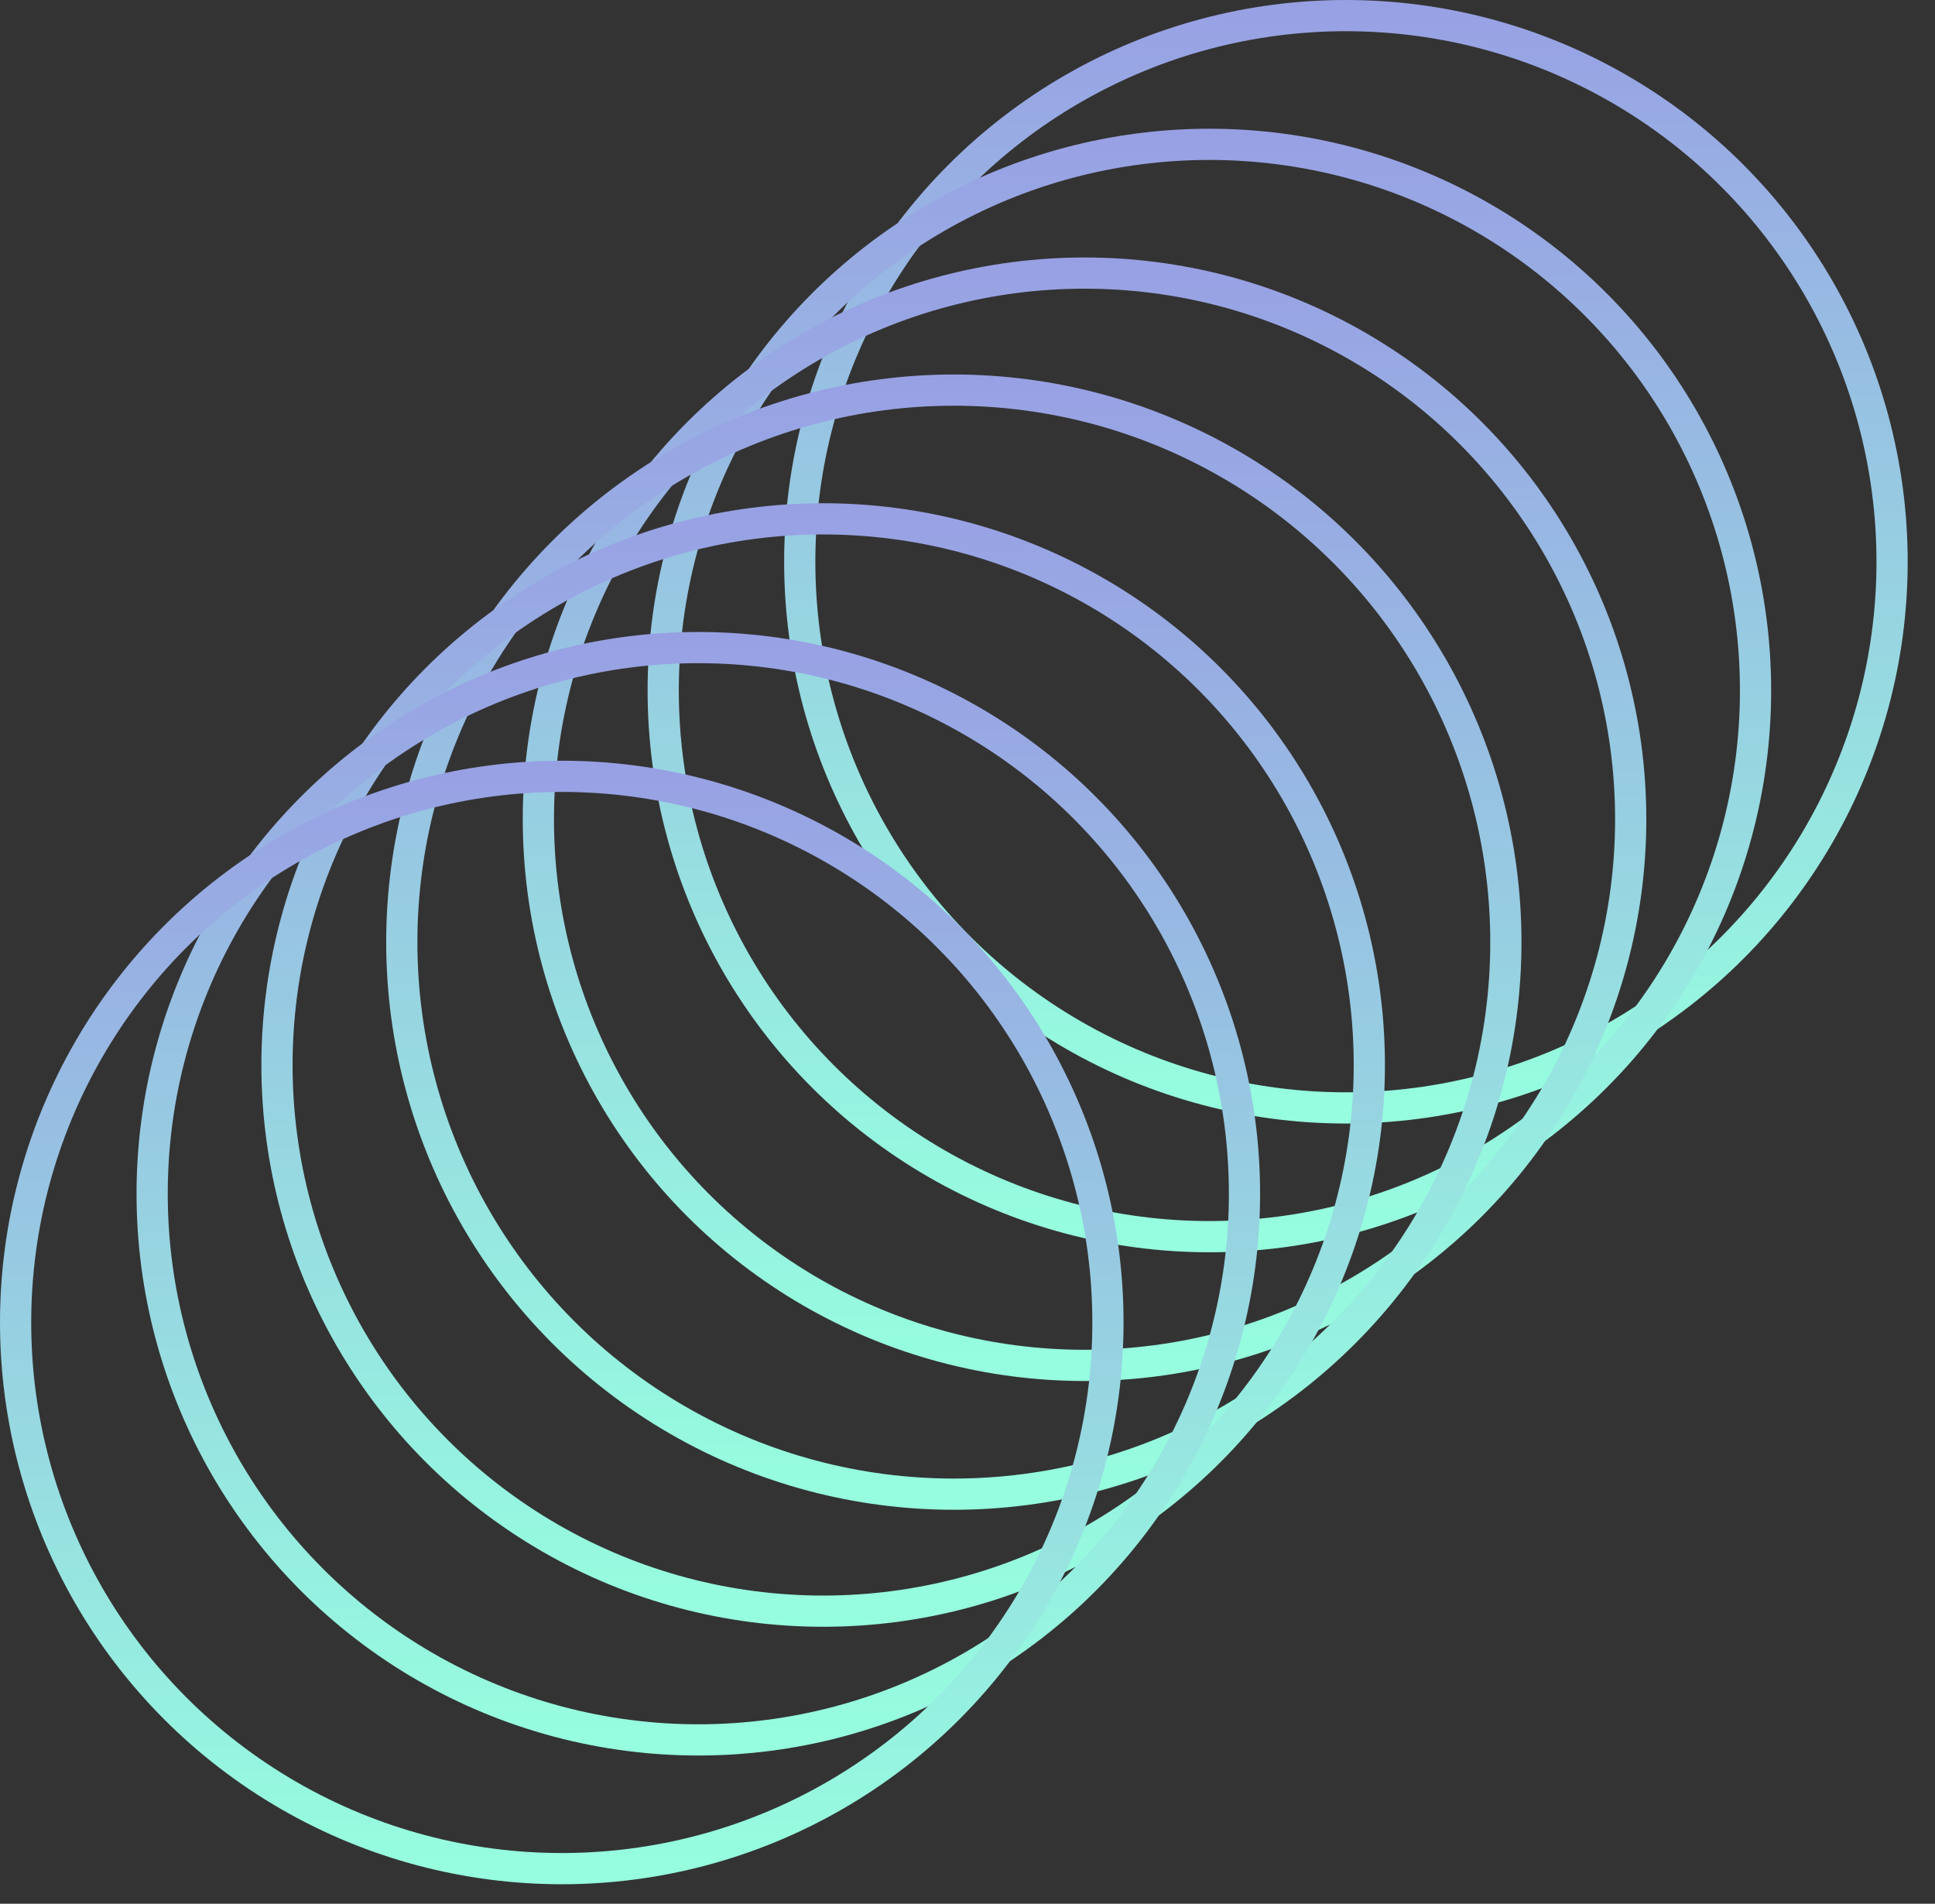 <?xml version="1.0" encoding="UTF-8"?> <svg xmlns="http://www.w3.org/2000/svg" width="62" height="61" viewBox="0 0 62 61" fill="none"><rect x="0" y="0" width="62" height="61" fill="#333333" stroke="none"/> <circle cx="43.125" cy="18" r="17.5" stroke="url(#paint0_linear_444_4436)"></circle> <circle cx="38.75" cy="22.125" r="17.5" stroke="url(#paint1_linear_444_4436)"></circle> <circle cx="34.75" cy="26.25" r="17.5" stroke="url(#paint2_linear_444_4436)"></circle> <circle cx="30.562" cy="30.188" r="17.688" stroke="url(#paint3_linear_444_4436)"></circle> <circle cx="26.375" cy="34.125" r="17.5" stroke="url(#paint4_linear_444_4436)"></circle> <circle cx="22.375" cy="38.25" r="17.5" stroke="url(#paint5_linear_444_4436)"></circle> <circle cx="18" cy="42.375" r="17.5" stroke="url(#paint6_linear_444_4436)"></circle> <defs> <linearGradient id="paint0_linear_444_4436" x1="43.125" y1="0" x2="43.125" y2="36" gradientUnits="userSpaceOnUse"> <stop stop-color="#98A0E4"></stop> <stop offset="1" stop-color="#96FFDF"></stop> </linearGradient> <linearGradient id="paint1_linear_444_4436" x1="38.75" y1="4.125" x2="38.75" y2="40.125" gradientUnits="userSpaceOnUse"> <stop stop-color="#98A0E4"></stop> <stop offset="1" stop-color="#96FFDF"></stop> </linearGradient> <linearGradient id="paint2_linear_444_4436" x1="34.75" y1="8.25" x2="34.75" y2="44.25" gradientUnits="userSpaceOnUse"> <stop stop-color="#98A0E4"></stop> <stop offset="1" stop-color="#96FFDF"></stop> </linearGradient> <linearGradient id="paint3_linear_444_4436" x1="30.562" y1="12" x2="30.562" y2="48.375" gradientUnits="userSpaceOnUse"> <stop stop-color="#98A0E4"></stop> <stop offset="1" stop-color="#96FFDF"></stop> </linearGradient> <linearGradient id="paint4_linear_444_4436" x1="26.375" y1="16.125" x2="26.375" y2="52.125" gradientUnits="userSpaceOnUse"> <stop stop-color="#98A0E4"></stop> <stop offset="1" stop-color="#96FFDF"></stop> </linearGradient> <linearGradient id="paint5_linear_444_4436" x1="22.375" y1="20.25" x2="22.375" y2="56.25" gradientUnits="userSpaceOnUse"> <stop stop-color="#98A0E4"></stop> <stop offset="1" stop-color="#96FFDF"></stop> </linearGradient> <linearGradient id="paint6_linear_444_4436" x1="18" y1="24.375" x2="18" y2="60.375" gradientUnits="userSpaceOnUse"> <stop stop-color="#98A0E4"></stop> <stop offset="1" stop-color="#96FFDF"></stop> </linearGradient> </defs> </svg> 